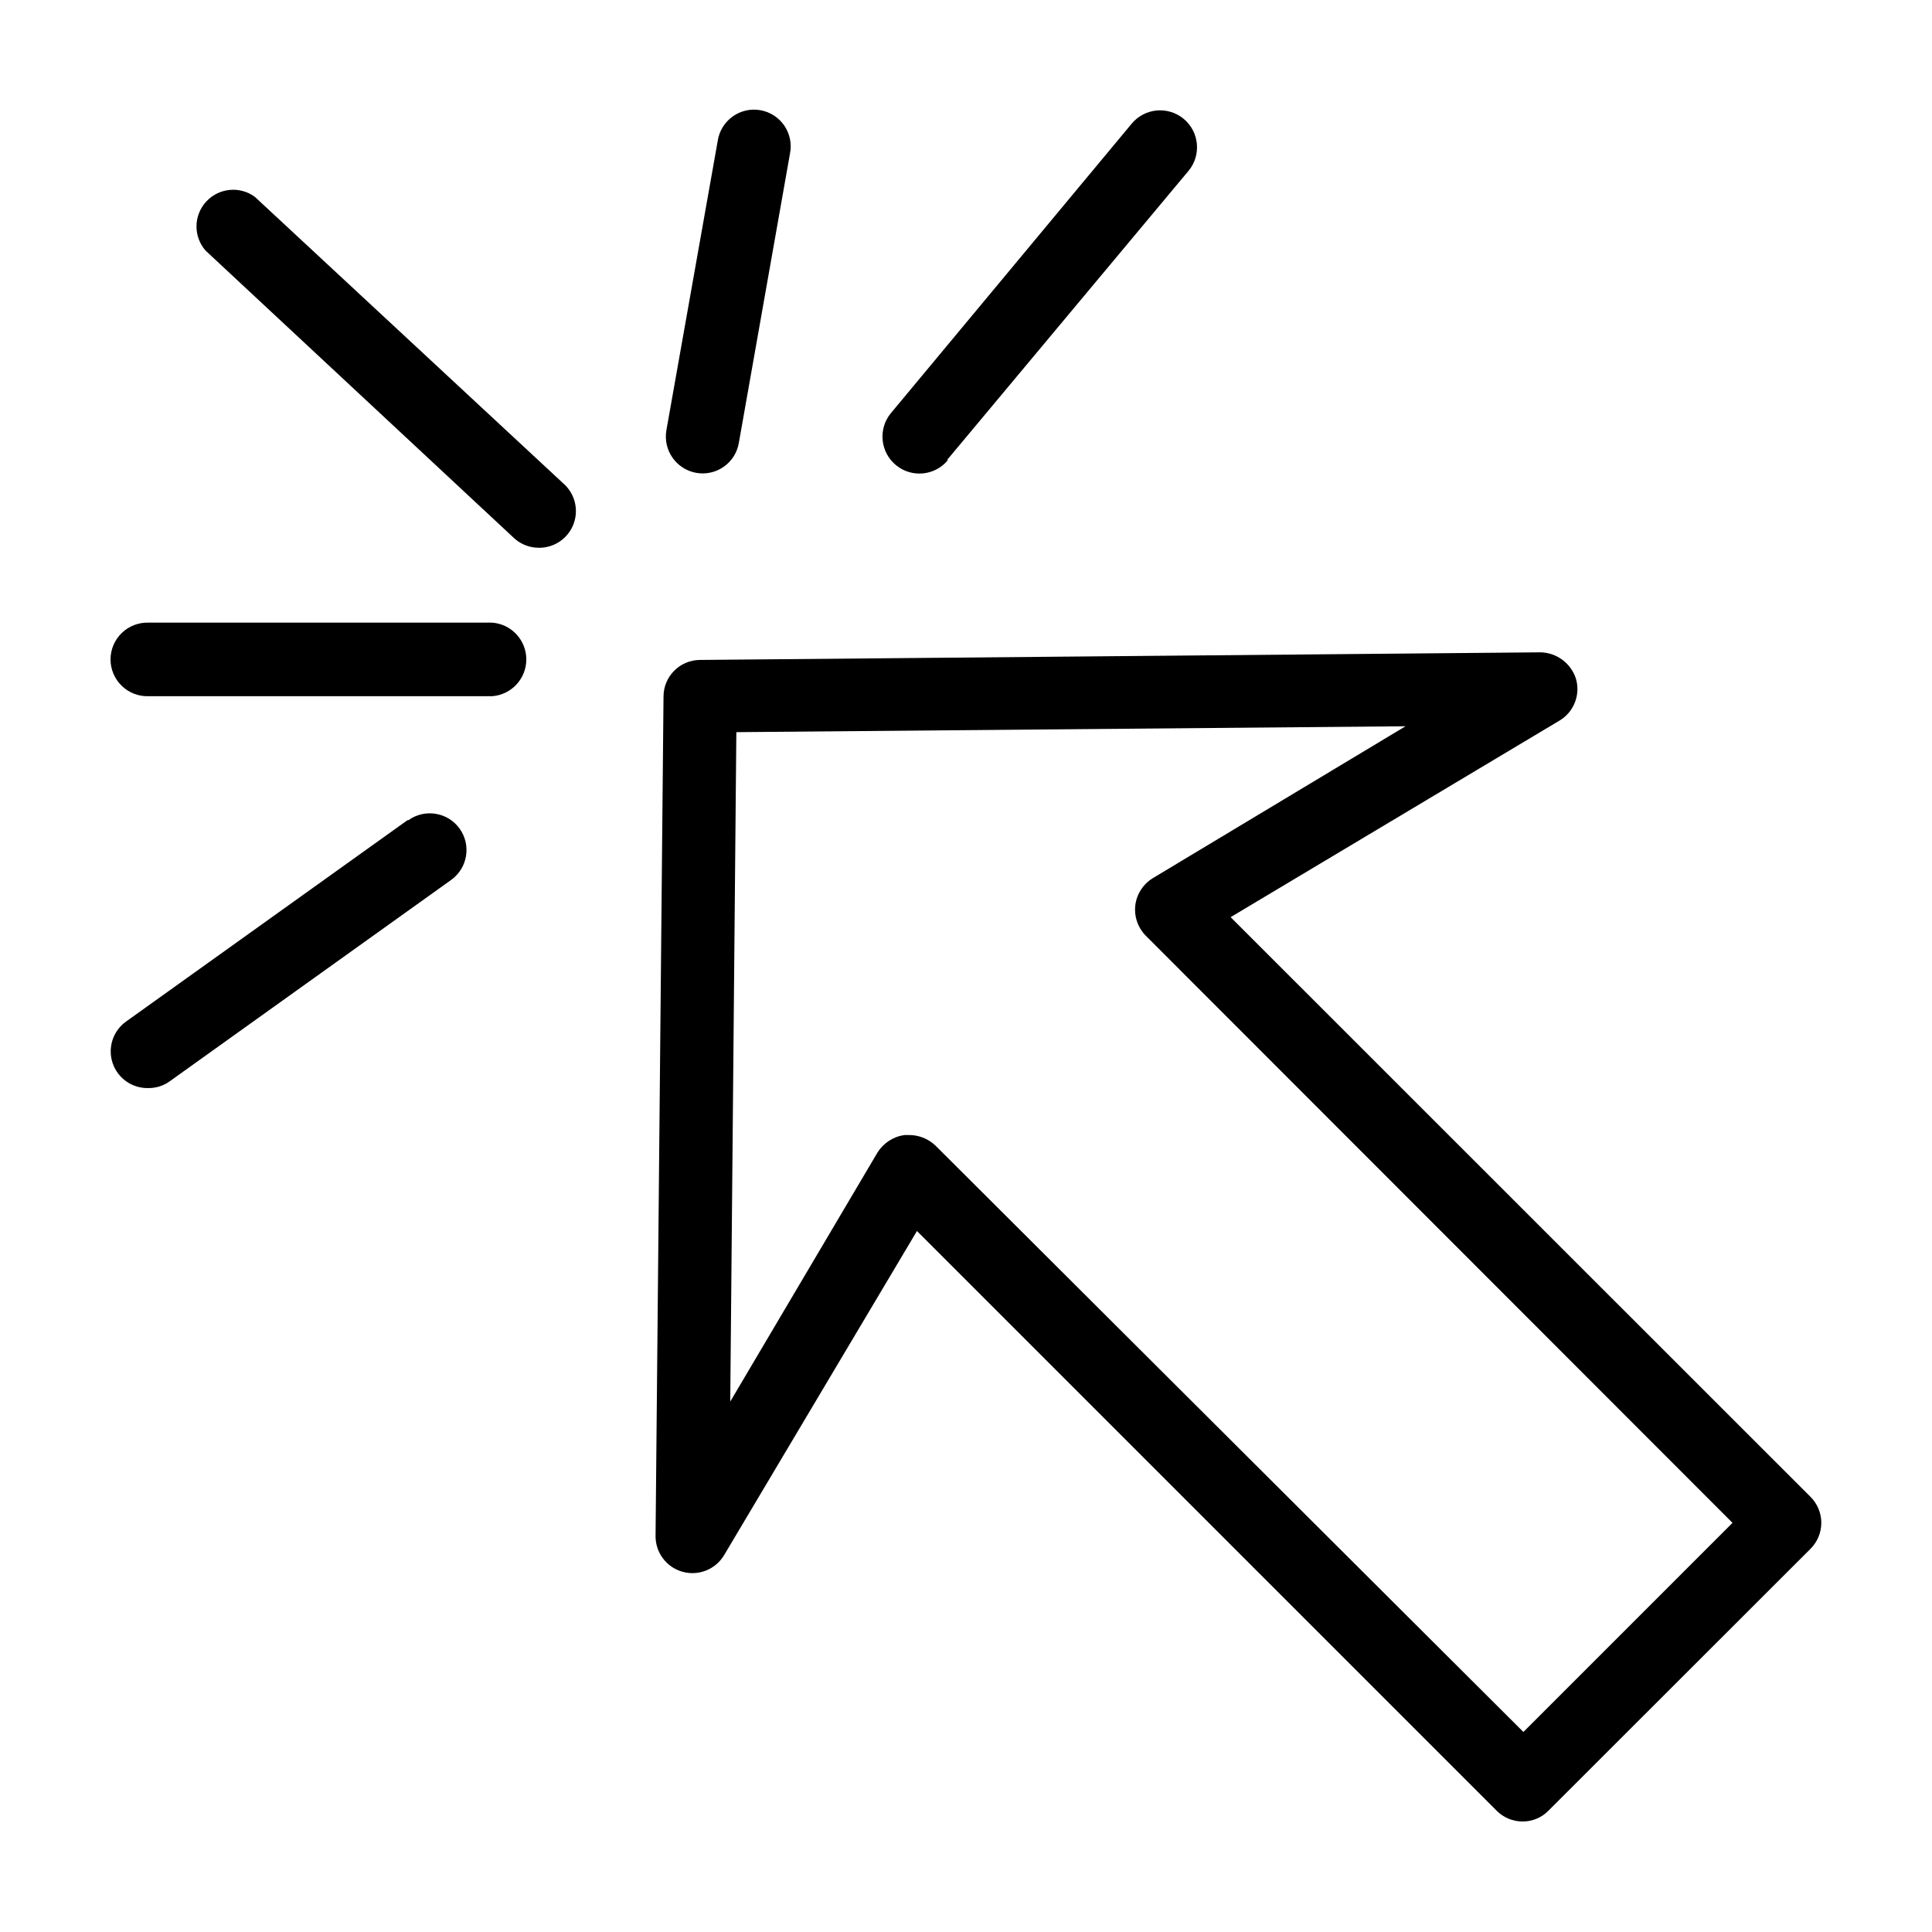 <?xml version="1.0" encoding="UTF-8"?>
<!-- Uploaded to: ICON Repo, www.iconrepo.com, Generator: ICON Repo Mixer Tools -->
<svg fill="#000000" width="800px" height="800px" version="1.1" viewBox="144 144 512 512" xmlns="http://www.w3.org/2000/svg">
 <g>
  <path d="m317.73 551.14c0.008 4.383 2.934 8.227 7.156 9.398 4.227 1.172 8.711-0.609 10.98-4.359l51.137-85.949 153.61 153.61c1.82 1.844 4.309 2.879 6.902 2.871 2.574 0.008 5.047-1.027 6.852-2.871l69.422-69.375c1.84-1.824 2.875-4.309 2.875-6.902 0-2.59-1.035-5.074-2.875-6.898l-153.66-153.61 87.16-52.094c3.773-2.25 5.57-6.754 4.383-10.984-1.281-4.148-5.078-7.012-9.422-7.102l-222.79 2.016c-5.293 0.055-9.566 4.328-9.621 9.621zm21.41-213.11 177.34-1.562-67.059 40.305 0.004 0.004c-2.516 1.559-4.188 4.172-4.551 7.109-0.363 2.938 0.625 5.879 2.688 8.004l155.57 155.68-55.418 55.418-155.78-155.37c-1.895-1.824-4.426-2.84-7.055-2.82h-1.211 0.004c-2.961 0.422-5.586 2.137-7.156 4.684l-38.992 65.949z"/>
  <path d="m394.96 265.93 64.035-76.68c3.434-4.172 2.836-10.34-1.336-13.777-4.176-3.438-10.344-2.84-13.781 1.336l-63.781 76.68c-3.438 4.172-2.84 10.34 1.336 13.777 4.172 3.438 10.344 2.84 13.777-1.336z"/>
  <path d="m328.51 269.31c2.547 0.457 5.168-0.125 7.285-1.609 2.117-1.484 3.559-3.75 4-6.297l13.555-76.684c0.523-2.57-0.016-5.242-1.488-7.414-1.477-2.168-3.769-3.648-6.352-4.106-2.586-0.453-5.242 0.152-7.371 1.688-2.129 1.535-3.551 3.863-3.938 6.457l-13.602 76.68c-0.914 5.297 2.617 10.34 7.91 11.285z"/>
  <path d="m286.54 289.16c4.141 0.152 7.926-2.336 9.422-6.199 1.5-3.859 0.387-8.25-2.769-10.93l-81.668-75.875c-4.004-2.918-9.559-2.363-12.902 1.293-3.344 3.652-3.406 9.238-0.145 12.965l81.465 75.926c1.758 1.746 4.121 2.758 6.598 2.82z"/>
  <path d="m173.29 318.73c-0.004 2.644 1.07 5.18 2.969 7.019 1.898 1.844 4.461 2.836 7.106 2.754h91.039c5.113-0.367 9.074-4.621 9.074-9.75 0-5.125-3.961-9.379-9.074-9.746h-91.039c-2.633-0.082-5.191 0.902-7.09 2.734-1.895 1.832-2.973 4.352-2.984 6.988z"/>
  <path d="m251.98 361.36-74.566 53.355c-3.484 2.488-4.934 6.961-3.562 11.02 1.367 4.059 5.231 6.742 9.508 6.613 2.027 0.016 4.008-0.617 5.644-1.812l74.562-53.352v-0.004c4.367-3.129 5.371-9.211 2.242-13.578-3.129-4.367-9.207-5.371-13.578-2.242z"/>
 </g>
</svg>